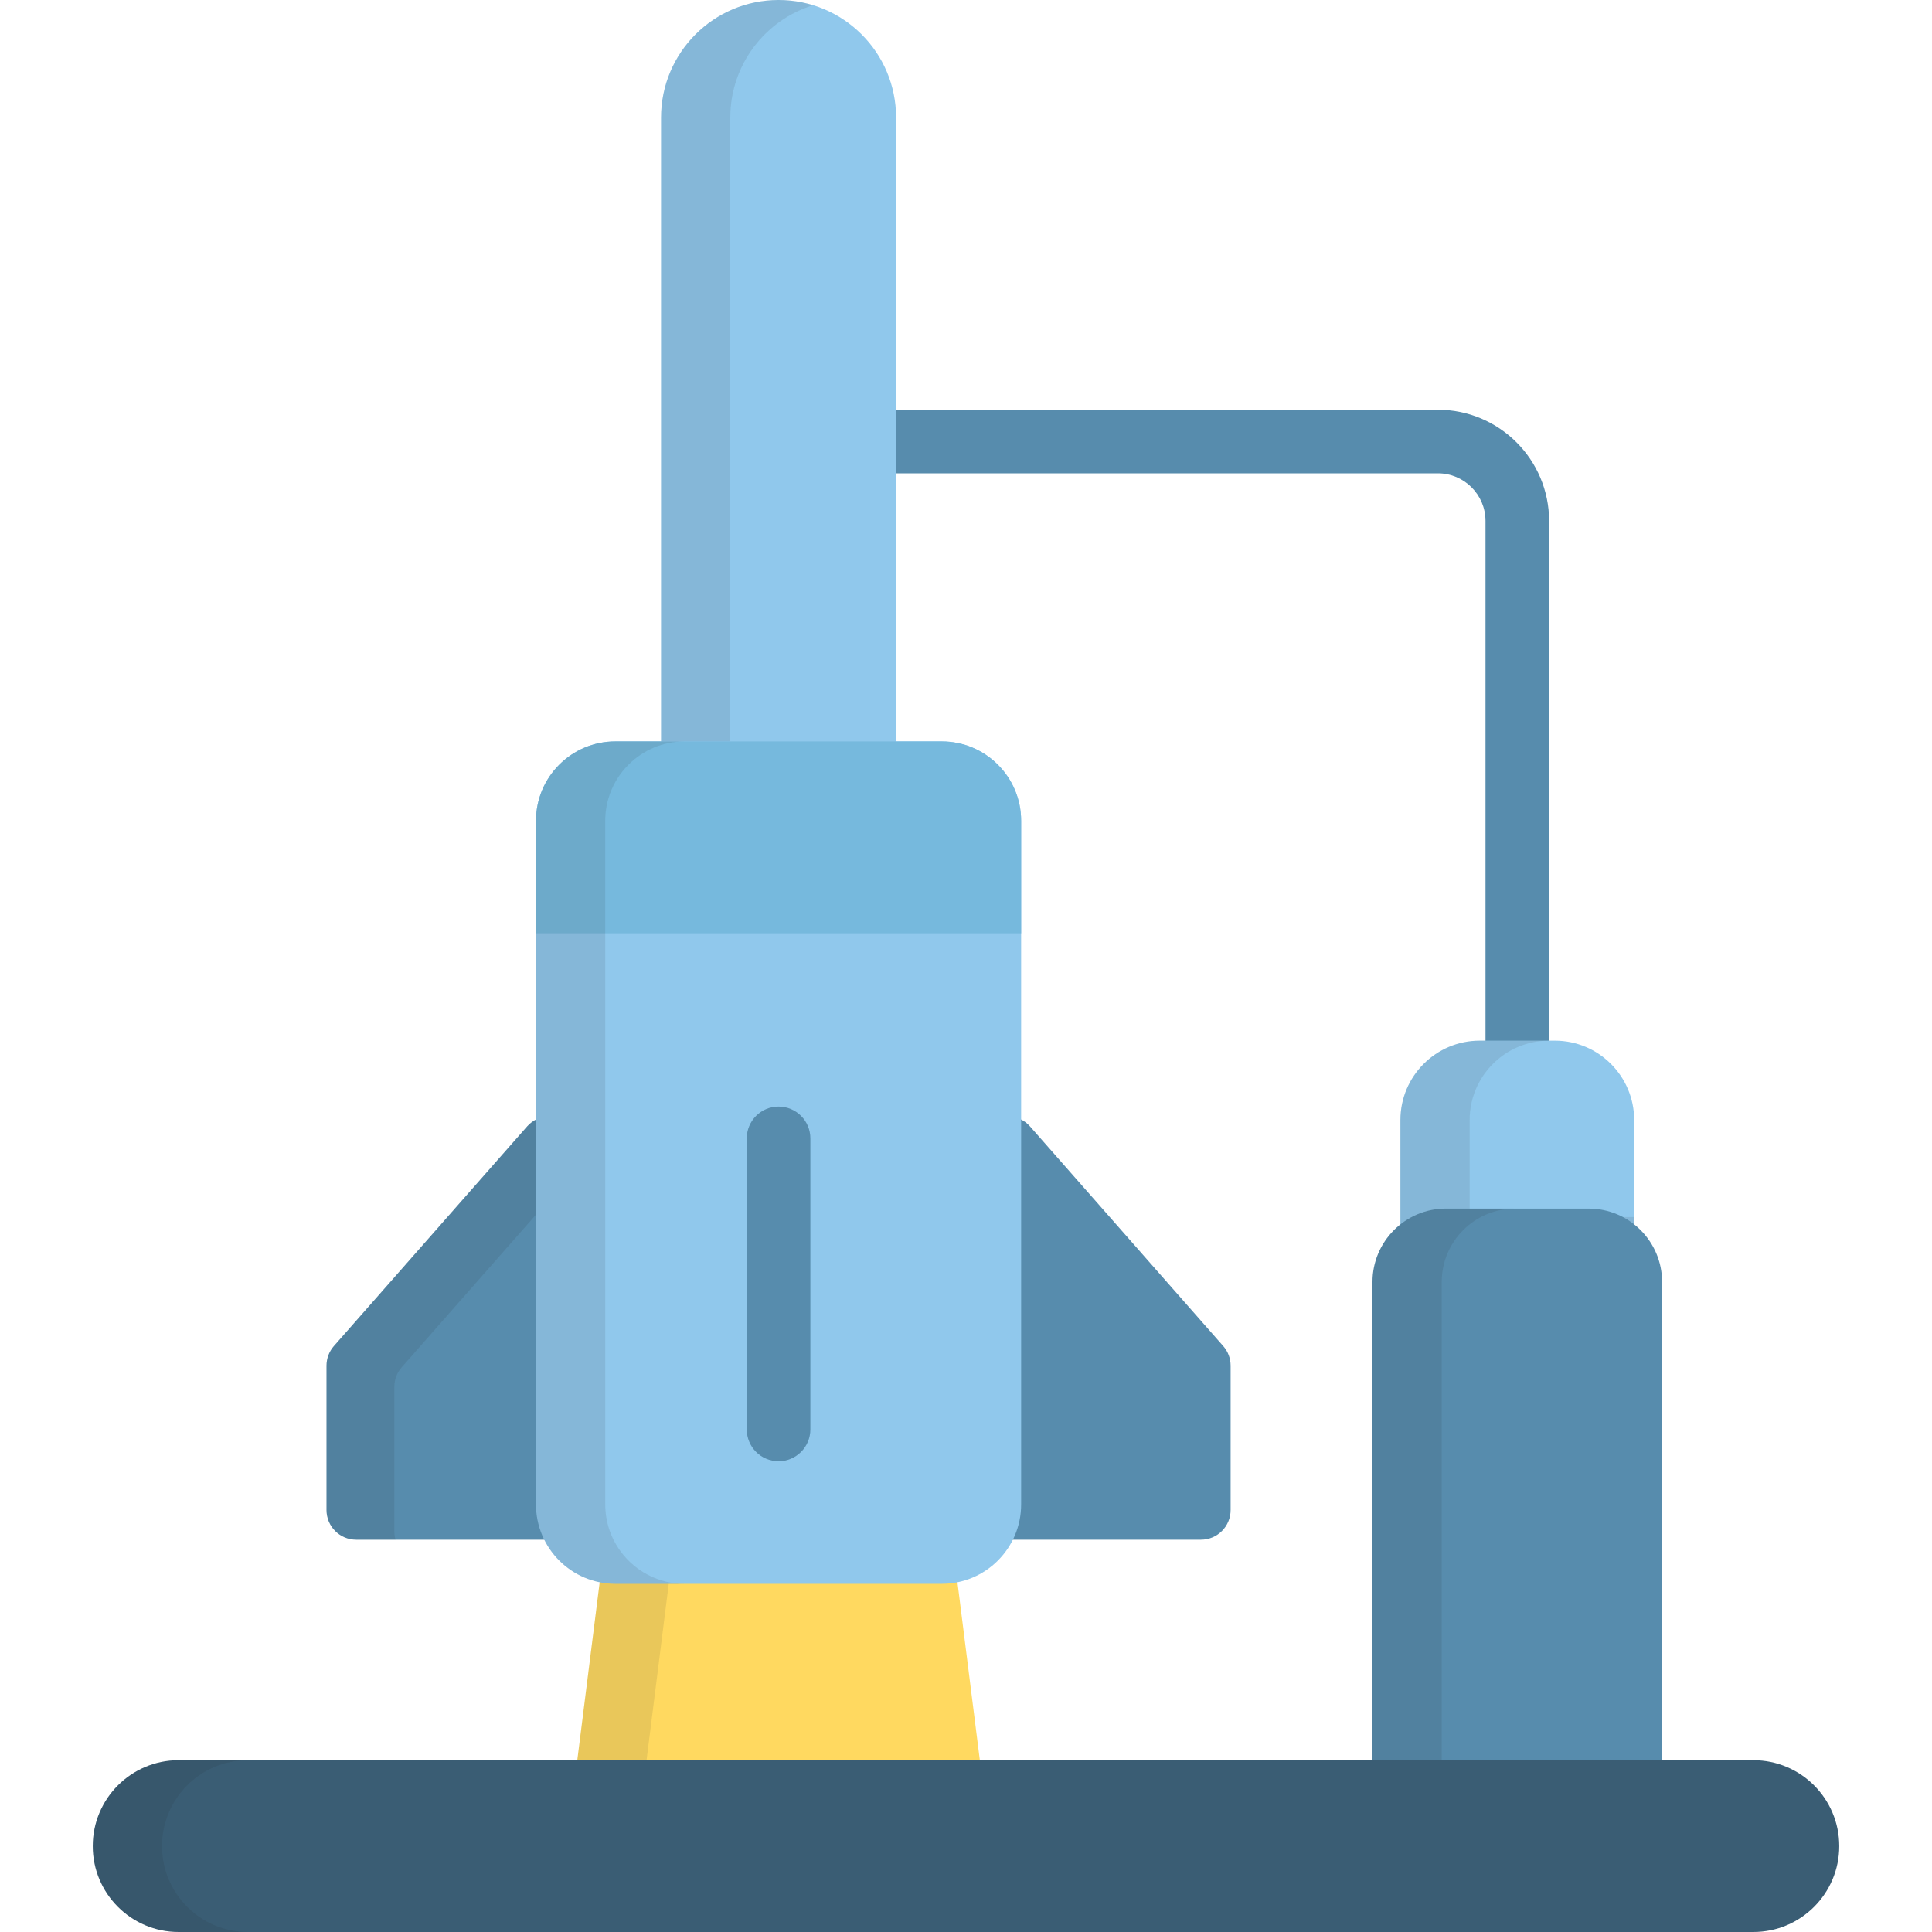 <?xml version="1.0" encoding="iso-8859-1"?>
<!-- Uploaded to: SVG Repo, www.svgrepo.com, Generator: SVG Repo Mixer Tools -->
<svg height="800px" width="800px" version="1.1" id="Layer_1" xmlns="http://www.w3.org/2000/svg" xmlns:xlink="http://www.w3.org/1999/xlink" 
	 viewBox="0 0 512 512" xml:space="preserve">
<path style="fill:#578CAD;" d="M402.099,288.494c-4.655,0-8.427-3.772-8.427-8.427V138.049c0-6.953-5.658-12.609-12.612-12.609
	H228.404c-4.655,0-8.427-3.772-8.427-8.427s3.772-8.427,8.427-8.427h152.655c16.248,0,29.467,13.218,29.467,29.463v142.018
	C410.526,284.722,406.753,288.494,402.099,288.494z"/>
<path style="fill:#90C8EC;" d="M237.47,199.859V31.142C237.47,13.942,223.526,0,206.327,0c-17.199,0-31.142,13.942-31.142,31.142
	v168.717L237.47,199.859L237.47,199.859z"/>
<path style="opacity:0.1;fill:#231F20;enable-background:new    ;" d="M215.503,1.376C212.602,0.483,209.521,0,206.327,0
	c-17.199,0-31.142,13.942-31.142,31.142v168.717h18.353V31.142C193.537,17.137,202.784,5.294,215.503,1.376z"/>
<polygon style="fill:#FFD960;" points="260.092,469.846 152.564,469.846 159.576,414.121 253.08,414.121 "/>
<polygon style="opacity:0.1;fill:#231F20;enable-background:new    ;" points="159.576,414.121 152.564,469.846 170.917,469.846 
	177.928,414.121 "/>
<path style="fill:#578CAD;" d="M324.167,356.721l-51.206-58.215c-1.493-1.698-3.645-2.671-5.907-2.671H145.601
	c-2.262,0-4.413,0.973-5.906,2.671l-51.207,58.215c-1.263,1.435-1.96,3.282-1.96,5.195v38.255c0,4.344,3.522,7.866,7.866,7.866
	h223.867c4.344,0,7.866-3.522,7.866-7.866v-38.255C326.126,360.003,325.43,358.156,324.167,356.721z"/>
<path style="opacity:0.1;fill:#231F20;enable-background:new    ;" d="M202.934,295.835h-57.332c-2.262,0-4.413,0.973-5.906,2.671
	l-51.208,58.215c-1.263,1.435-1.96,3.282-1.96,5.195v38.255c0,4.344,3.522,7.866,7.866,7.866h10.443
	c-0.212-0.712-0.33-1.466-0.33-2.247v-38.255c0-1.912,0.697-3.76,1.96-5.195l51.207-58.215c1.493-1.698,3.644-2.671,5.906-2.671
	h39.354v-5.618H202.934z"/>
<path style="fill:#90C8EC;" d="M270.611,398.687c0,11.619-9.42,21.04-21.038,21.04h-86.491c-11.619,0-21.038-9.422-21.038-21.04
	V217.526c0-11.619,9.42-21.038,21.038-21.038h86.491c11.619,0,21.038,9.42,21.038,21.038V398.687z"/>
<path style="fill:#76B9DD;" d="M249.573,196.488h-86.491c-11.619,0-21.038,9.42-21.038,21.038v29.805H270.61v-29.805
	C270.611,205.907,261.191,196.488,249.573,196.488z"/>
<path style="fill:#578CAD;" d="M206.327,387.244c-4.654,0-8.427-3.772-8.427-8.427v-77.139c0-4.655,3.773-8.427,8.427-8.427
	s8.427,3.772,8.427,8.427v77.139C214.754,383.472,210.981,387.244,206.327,387.244z"/>
<path style="opacity:0.1;fill:#231F20;enable-background:new    ;" d="M160.397,398.687V217.526c0-11.619,9.42-21.038,21.038-21.038
	h-18.353c-11.619,0-21.038,9.42-21.038,21.038v181.161c0,11.619,9.42,21.04,21.038,21.04h18.353
	C169.817,419.727,160.397,410.305,160.397,398.687z"/>
<path style="fill:#90C8EC;" d="M383.18,322.537h37.835c4.56,0,8.741,1.578,12.056,4.2v-29.915c0-11.621-9.418-21.038-21.039-21.038
	H392.16c-11.617,0-21.039,9.417-21.039,21.038v29.915C374.441,324.115,378.622,322.537,383.18,322.537z"/>
<g style="opacity:0.1;">
	<path style="fill:#231F20;" d="M421.014,322.537c4.56,0,8.741,1.578,12.056,4.2v-4.2H421.014z"/>
	<path style="fill:#231F20;" d="M389.474,296.822c0-11.621,9.422-21.038,21.039-21.038h-18.353
		c-11.617,0-21.039,9.417-21.039,21.038v29.915c3.319-2.623,7.5-4.2,12.057-4.2h6.296V296.822z"/>
</g>
<path style="fill:#578CAD;" d="M421.014,320.29H383.18c-10.748,0-19.458,8.711-19.458,19.457v128.974h69.35
	c2.608,0,5.098,0.498,7.402,1.365v-67.696v-26.967v-35.677C440.472,329,431.761,320.29,421.014,320.29z"/>
<g style="opacity:0.1;">
	<path style="fill:#231F20;" d="M401.532,320.29H383.18c-10.748,0-19.458,8.711-19.458,19.457v128.974h18.353V339.747
		C382.073,329,390.784,320.29,401.532,320.29z"/>
</g>
<path style="fill:#3A5D74;" d="M487.417,489.239c0-12.573-10.189-22.765-22.76-22.765H47.344c-12.571,0-22.761,10.192-22.761,22.765
	c0,12.569,10.189,22.761,22.761,22.761h417.314C477.227,512,487.417,501.808,487.417,489.239z"/>
<path style="opacity:0.1;fill:#231F20;enable-background:new    ;" d="M42.936,489.239c0-12.573,10.189-22.765,22.761-22.765H47.344
	c-12.571,0-22.761,10.192-22.761,22.765c0,12.569,10.189,22.761,22.761,22.761h18.353C53.125,512,42.936,501.808,42.936,489.239z"/>
</svg>